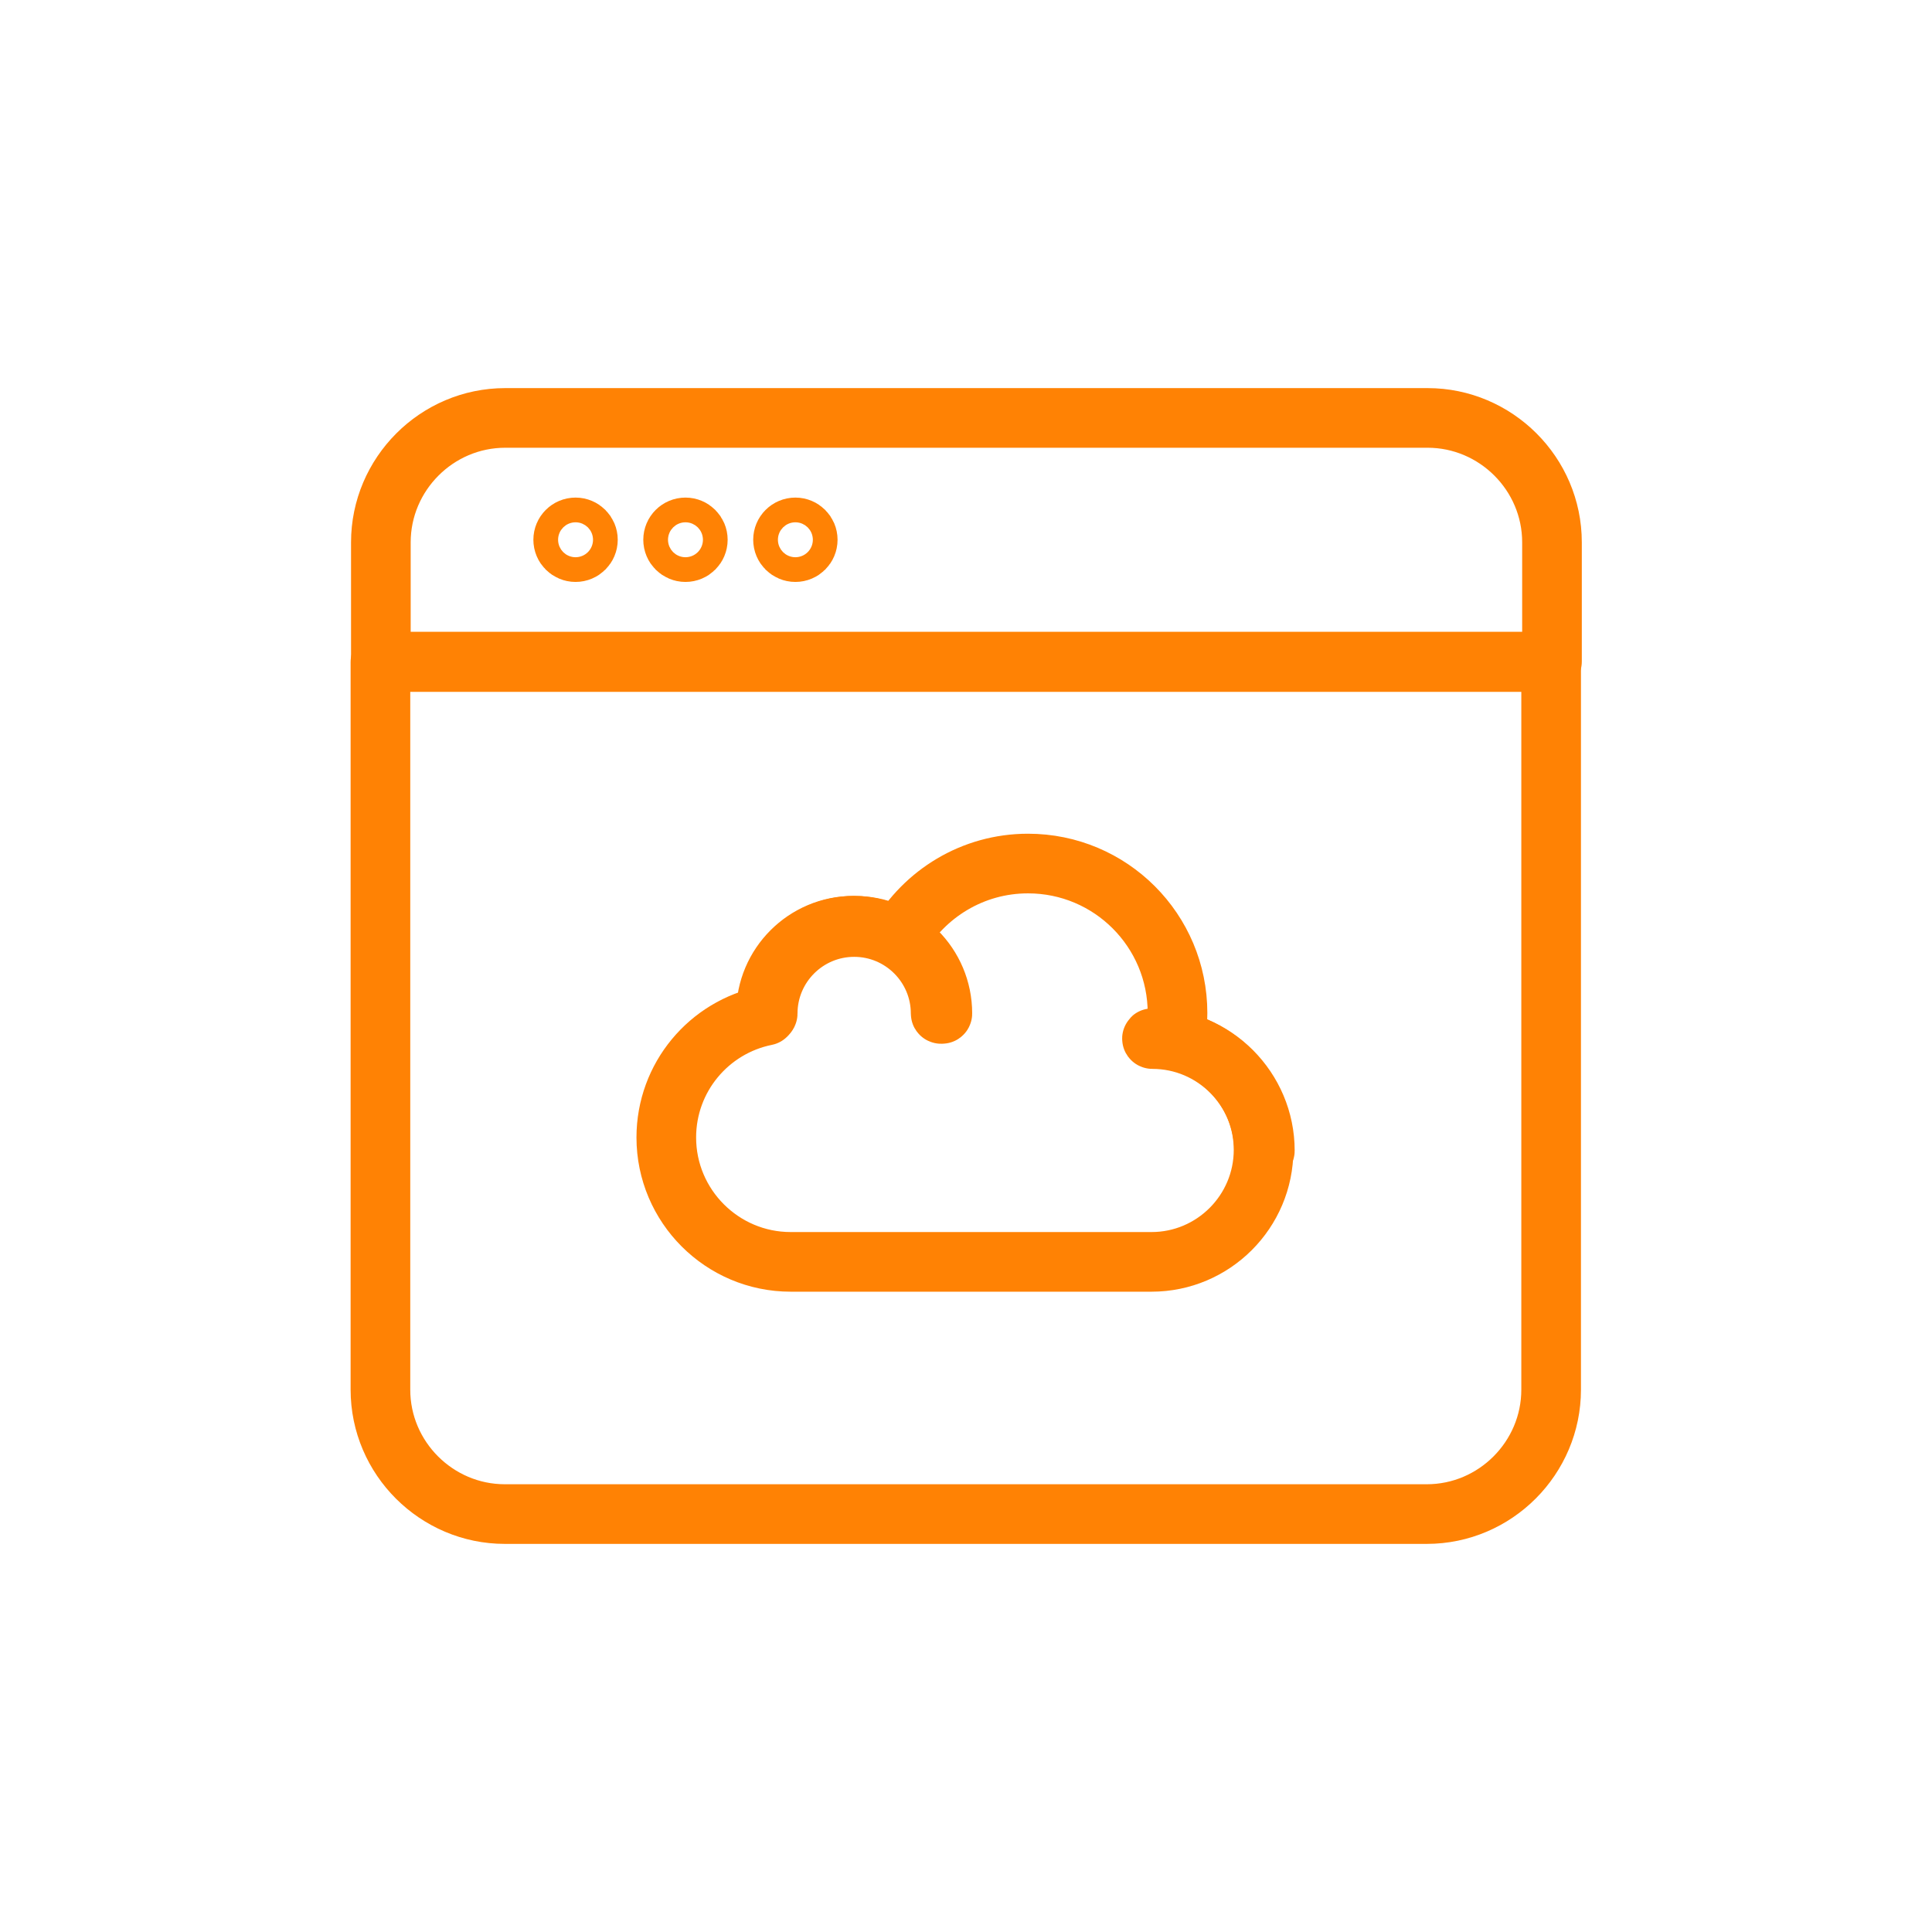 <svg height="45.35" viewBox="0 0 45.35 45.35" width="45.35" xmlns="http://www.w3.org/2000/svg"><g fill="none"><circle cx="22.68" cy="22.68" r="22.68"/><g stroke="#ff8204" stroke-linecap="round" stroke-linejoin="round" stroke-width="1.4"><path d="m33.5 9.81h-21.64c-1.61 0-2.92 1.32-2.92 2.92v2.8h27.49v-2.8c0-1.61-1.32-2.92-2.92-2.92z"/><path d="m8.93 32.62c0 1.61 1.32 2.92 2.92 2.92h21.64c1.61 0 2.92-1.32 2.92-2.92v-17.08h-27.48v17.09z"/><path d="m18.67 12.96c-.16 0-.29-.13-.29-.29s.13-.29.29-.29.29.13.29.29-.13.29-.29.29zm-2.58 0c-.16 0-.29-.13-.29-.29s.13-.29.29-.29.29.13.29.29-.13.29-.29.29zm-2.58 0c-.16 0-.29-.13-.29-.29s.13-.29.29-.29.29.13.29.29-.13.29-.29.29z"/><path d="m27.58 24.42c.04-.21.06-.42.06-.64 0-1.94-1.57-3.51-3.51-3.51-1.3 0-2.43.71-3.04 1.76-.31-.19-.67-.3-1.06-.3-1.13 0-2.05.92-2.05 2.05v.06c-1.34.27-2.34 1.45-2.34 2.86 0 1.61 1.31 2.92 2.92 2.92h8.47c1.45 0 2.63-1.18 2.63-2.63 0-1.27-.91-2.33-2.11-2.58z"/><path d="m29.68 27.02s-.01 0-.01-.01c0-1.44-1.17-2.62-2.62-2.62 0 0-.01 0-.01-.01s0-.01.01-.01c1.46 0 2.64 1.19 2.64 2.64 0 0 0 .01-.01.01z"/><path d="m22.09 23.8s-.01 0-.01-.01c0-1.12-.91-2.03-2.03-2.03s-2.03.91-2.03 2.03c0 0 0 .01-.01.01s-.01 0-.01-.01c0-1.14.92-2.06 2.06-2.06s2.06.92 2.06 2.06c0 0 0 .01-.01.01z"/></g></g></svg>